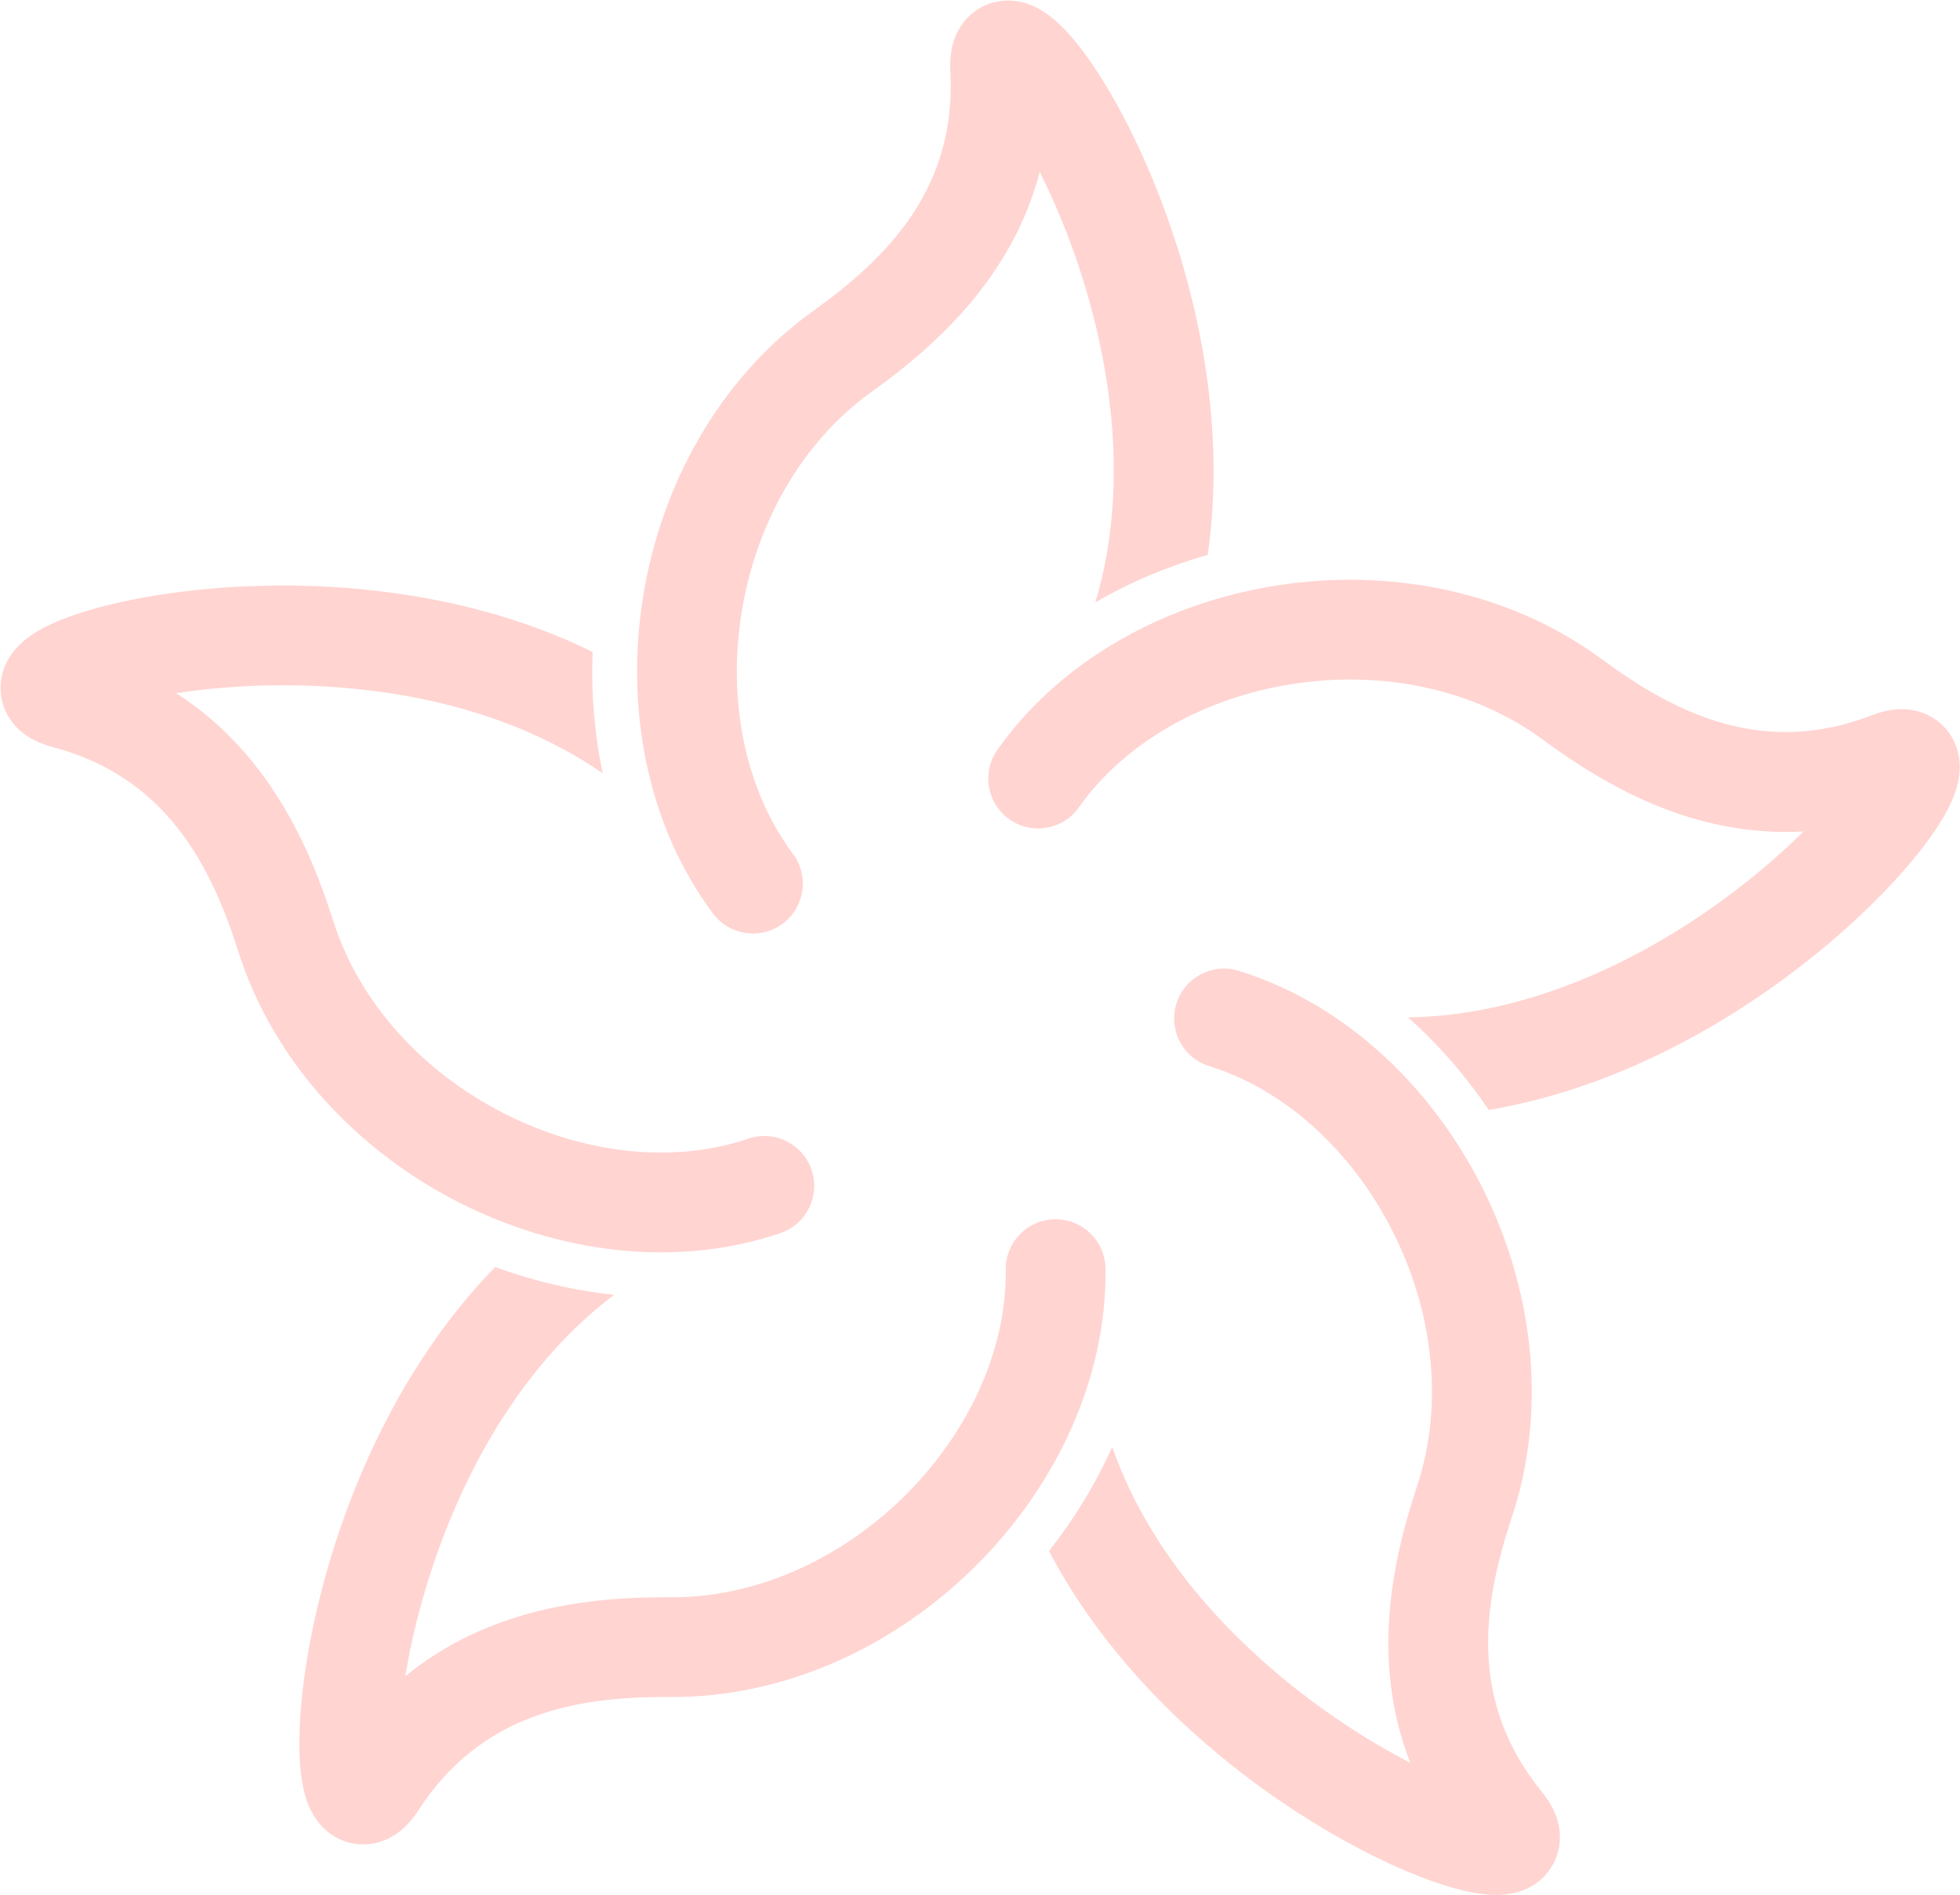 <svg width="1965" height="1900" viewBox="0 0 1965 1900" fill="none" xmlns="http://www.w3.org/2000/svg"><path fill-rule="evenodd" clip-rule="evenodd" d="M594.104 653.606C592.554 694.228 595.796 735.291 604.268 775.305C499.963 702.939 365.927 683.061 253.842 687.588C225.53 688.732 199.492 691.411 176.642 694.937C268.043 753.715 309.858 846.88 333.938 922.843C360.451 1006.49 424.802 1075.01 504.445 1115.79C584.297 1156.68 674.631 1167.22 750.187 1141.52C776.331 1132.63 804.732 1146.62 813.624 1172.76C822.516 1198.9 808.531 1227.3 782.387 1236.2C676.592 1272.18 558.096 1255.61 458.867 1204.8C359.429 1153.88 274.449 1066.12 238.612 953.06C210.517 864.43 164.762 778.749 53.086 748.995C44.016 746.578 27.396 741.224 14.949 727.188C7.645 718.951 1.427 707.226 0.617 692.721C-0.166 678.723 4.377 667.312 9.048 659.592C17.4 645.789 29.914 637.383 37.547 632.847C46.542 627.502 56.839 622.923 67.433 618.979C109.213 603.423 174.898 590.695 249.806 587.67C351.459 583.564 479.426 597.086 594.104 653.606Z" fill="#ffd4d1"/><path fill-rule="evenodd" clip-rule="evenodd" d="M1241.93 973.281C1215.55 965.108 1187.54 979.865 1179.37 1006.24C1171.2 1032.62 1185.95 1060.63 1212.33 1068.8C1288.56 1092.42 1355.45 1154.04 1396.02 1234.06C1436.48 1313.87 1448.26 1407.13 1420.55 1490.38C1395.38 1565.99 1374.45 1665.94 1413.84 1767.22C1393.28 1756.64 1370.65 1743.5 1347.07 1727.78C1253.65 1665.52 1156.82 1570.55 1115.02 1450.56C1098.33 1487.9 1076.8 1523.01 1051.65 1554.95C1111.19 1668.24 1206.87 1754.51 1291.6 1810.99C1353.98 1852.57 1414.6 1880.89 1457.55 1892.86C1468.44 1895.9 1479.46 1898.24 1489.88 1899.21C1498.72 1900.02 1513.78 1900.58 1528.65 1894.32C1536.97 1890.82 1547.35 1884.26 1554.95 1872.47C1562.82 1860.26 1564.68 1847.12 1563.61 1836.17C1561.79 1817.49 1551.49 1803.39 1545.58 1796.11C1472.72 1706.39 1486.06 1610.18 1515.43 1521.97C1552.89 1409.44 1535.73 1288.48 1485.21 1188.84C1434.8 1089.41 1348.67 1006.35 1241.93 973.281Z" fill="#ffd4d1"/><path fill-rule="evenodd" clip-rule="evenodd" d="M1073.25 243.594C1063.41 217.02 1052.82 193.085 1042.4 172.443C1014.75 277.533 939.063 346.092 874.258 392.467C802.903 443.529 757.617 525.906 743.442 614.253C729.231 702.833 747.122 792.002 794.91 855.919C811.446 878.035 806.921 909.369 784.805 925.904C762.689 942.439 731.356 937.915 714.82 915.799C647.907 826.301 627.045 708.485 644.705 598.412C662.403 488.106 719.615 380.164 816.063 311.144C891.674 257.037 959.022 187.044 952.81 71.639C952.306 62.266 952.262 44.805 961.765 28.63C967.341 19.138 976.571 9.601 990.116 4.348C1003.19 -0.722 1015.44 0.073 1024.23 2.13C1039.94 5.807 1051.8 15.111 1058.47 20.969C1066.33 27.872 1073.87 36.25 1080.9 45.106C1108.6 80.035 1141 138.572 1167.03 208.879C1202.3 304.167 1228.96 429.854 1210.78 556.224C1171.63 567.418 1133.57 583.319 1098.14 603.883C1134.69 482.345 1112.18 348.767 1073.25 243.594Z" fill="#ffd4d1"/><path d="M1808.16 833.545C1791.75 849.828 1772.26 867.3 1750.02 884.867C1661.25 955.009 1539.82 1018.19 1411.69 1019.94C1442.48 1047.35 1469.61 1078.77 1492.55 1112.73C1619.44 1091.42 1731.74 1026.76 1812.02 963.331C1870.84 916.853 1916.5 867.947 1941.16 830.805C1947.41 821.387 1953.05 811.63 1957.19 802.019C1960.69 793.862 1965.88 779.706 1964.52 763.63C1963.76 754.639 1960.73 742.737 1951.87 731.872C1942.69 720.614 1930.77 714.783 1920.02 712.413C1901.7 708.373 1885.1 713.811 1876.34 717.187C1768.51 758.757 1681.13 716.334 1606.3 661.144C1510.86 590.744 1390.52 569.688 1280.14 586.943C1170 604.162 1064.4 660.41 999.957 751.705C984.033 774.265 989.413 805.463 1011.97 821.387C1034.53 837.311 1065.73 831.931 1081.66 809.371C1127.68 744.171 1206.95 699.6 1295.59 685.743C1383.99 671.923 1476.33 689.537 1546.94 741.621C1611.08 788.923 1699.67 839.717 1808.16 833.545Z" fill="#ffd4d1"/><path d="M496.446 1270.25C534.719 1284.25 574.893 1293.81 615.677 1298.03C514.162 1374.84 453.611 1496.51 423.204 1604.78C415.543 1632.06 410.045 1657.65 406.337 1680.47C490.482 1611.71 592.01 1600.73 671.696 1601.3C759.438 1601.93 844.495 1561.91 907.891 1498.77C971.454 1435.46 1009.39 1352.8 1008.3 1273C1007.92 1245.39 1030 1222.7 1057.61 1222.32C1085.22 1221.95 1107.91 1244.02 1108.29 1271.63C1109.82 1383.37 1057.45 1490.95 978.46 1569.62C899.307 1648.46 789.573 1702.15 670.977 1701.3C578.003 1700.63 482.376 1717.67 419.568 1814.69C414.467 1822.57 404.239 1836.72 387.044 1844.22C376.953 1848.62 363.88 1850.91 349.835 1847.2C336.28 1843.62 326.832 1835.77 320.933 1828.94C310.386 1816.73 306.259 1802.24 304.304 1793.57C301.999 1783.37 300.827 1772.16 300.349 1760.87C298.466 1716.32 306.659 1649.92 326.929 1577.74C354.479 1479.65 407.003 1361.91 496.446 1270.25Z" fill="#ffd4d1"/></svg>
